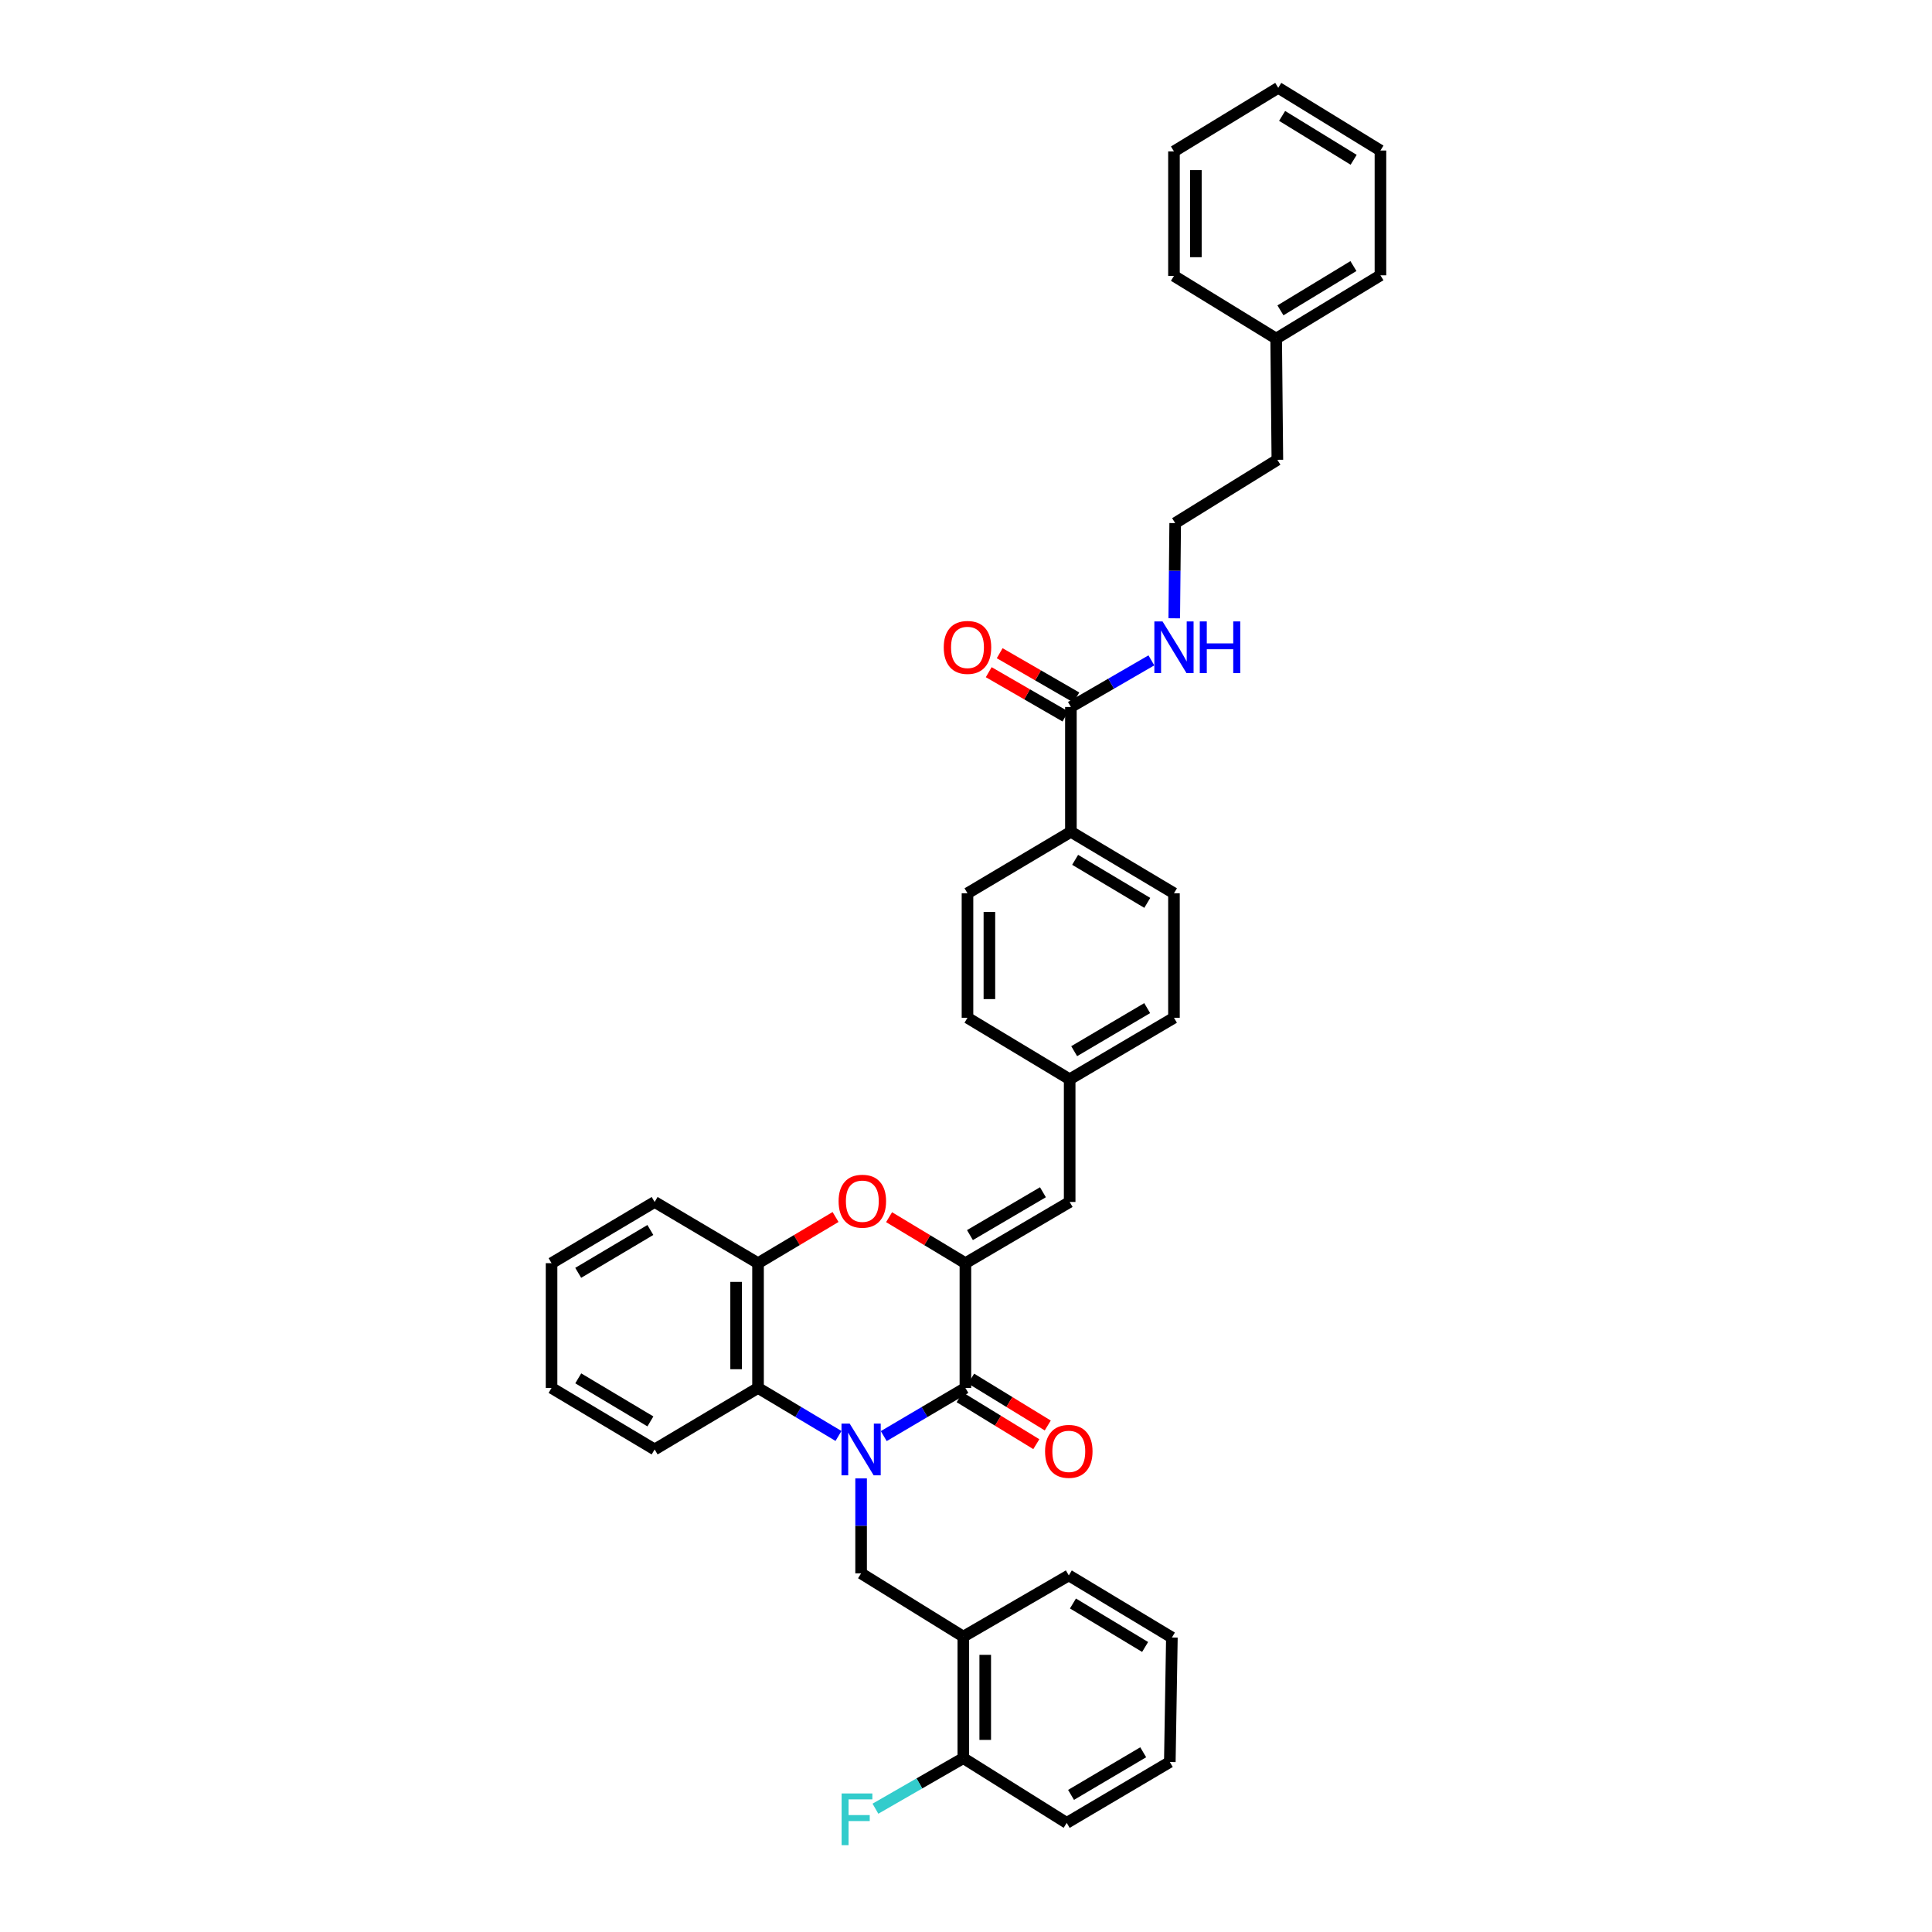 <?xml version='1.0' encoding='iso-8859-1'?>
<svg version='1.1' baseProfile='full'
              xmlns='http://www.w3.org/2000/svg'
                      xmlns:rdkit='http://www.rdkit.org/xml'
                      xmlns:xlink='http://www.w3.org/1999/xlink'
                  xml:space='preserve'
width='1000px' height='1000px' viewBox='0 0 1000 1000'>
<!-- END OF HEADER -->
<rect style='opacity:1.0;fill:#FFFFFF;stroke:none' width='1000' height='1000' x='0' y='0'> </rect>
<path class='bond-0' d='M 457.424,743.322 L 478.557,730.859' style='fill:none;fill-rule:evenodd;stroke:#0000FF;stroke-width:6px;stroke-linecap:butt;stroke-linejoin:miter;stroke-opacity:1' />
<path class='bond-0' d='M 478.557,730.859 L 499.691,718.395' style='fill:none;fill-rule:evenodd;stroke:#000000;stroke-width:6px;stroke-linecap:butt;stroke-linejoin:miter;stroke-opacity:1' />
<path class='bond-3' d='M 434.003,743.248 L 413.18,730.821' style='fill:none;fill-rule:evenodd;stroke:#0000FF;stroke-width:6px;stroke-linecap:butt;stroke-linejoin:miter;stroke-opacity:1' />
<path class='bond-3' d='M 413.18,730.821 L 392.358,718.395' style='fill:none;fill-rule:evenodd;stroke:#000000;stroke-width:6px;stroke-linecap:butt;stroke-linejoin:miter;stroke-opacity:1' />
<path class='bond-4' d='M 445.706,765.219 L 445.706,789.79' style='fill:none;fill-rule:evenodd;stroke:#0000FF;stroke-width:6px;stroke-linecap:butt;stroke-linejoin:miter;stroke-opacity:1' />
<path class='bond-4' d='M 445.706,789.79 L 445.706,814.362' style='fill:none;fill-rule:evenodd;stroke:#000000;stroke-width:6px;stroke-linecap:butt;stroke-linejoin:miter;stroke-opacity:1' />
<path class='bond-1' d='M 499.691,718.395 L 499.691,653.818' style='fill:none;fill-rule:evenodd;stroke:#000000;stroke-width:6px;stroke-linecap:butt;stroke-linejoin:miter;stroke-opacity:1' />
<path class='bond-9' d='M 496.731,723.232 L 516.563,735.368' style='fill:none;fill-rule:evenodd;stroke:#000000;stroke-width:6px;stroke-linecap:butt;stroke-linejoin:miter;stroke-opacity:1' />
<path class='bond-9' d='M 516.563,735.368 L 536.395,747.504' style='fill:none;fill-rule:evenodd;stroke:#FF0000;stroke-width:6px;stroke-linecap:butt;stroke-linejoin:miter;stroke-opacity:1' />
<path class='bond-9' d='M 502.651,713.558 L 522.483,725.694' style='fill:none;fill-rule:evenodd;stroke:#000000;stroke-width:6px;stroke-linecap:butt;stroke-linejoin:miter;stroke-opacity:1' />
<path class='bond-9' d='M 522.483,725.694 L 542.315,737.831' style='fill:none;fill-rule:evenodd;stroke:#FF0000;stroke-width:6px;stroke-linecap:butt;stroke-linejoin:miter;stroke-opacity:1' />
<path class='bond-6' d='M 499.691,653.818 L 553.657,622.132' style='fill:none;fill-rule:evenodd;stroke:#000000;stroke-width:6px;stroke-linecap:butt;stroke-linejoin:miter;stroke-opacity:1' />
<path class='bond-6' d='M 502.044,639.285 L 539.82,617.105' style='fill:none;fill-rule:evenodd;stroke:#000000;stroke-width:6px;stroke-linecap:butt;stroke-linejoin:miter;stroke-opacity:1' />
<path class='bond-36' d='M 499.691,653.818 L 479.939,641.914' style='fill:none;fill-rule:evenodd;stroke:#000000;stroke-width:6px;stroke-linecap:butt;stroke-linejoin:miter;stroke-opacity:1' />
<path class='bond-36' d='M 479.939,641.914 L 460.186,630.009' style='fill:none;fill-rule:evenodd;stroke:#FF0000;stroke-width:6px;stroke-linecap:butt;stroke-linejoin:miter;stroke-opacity:1' />
<path class='bond-2' d='M 432.485,629.919 L 412.422,641.869' style='fill:none;fill-rule:evenodd;stroke:#FF0000;stroke-width:6px;stroke-linecap:butt;stroke-linejoin:miter;stroke-opacity:1' />
<path class='bond-2' d='M 412.422,641.869 L 392.358,653.818' style='fill:none;fill-rule:evenodd;stroke:#000000;stroke-width:6px;stroke-linecap:butt;stroke-linejoin:miter;stroke-opacity:1' />
<path class='bond-5' d='M 392.358,718.395 L 392.358,653.818' style='fill:none;fill-rule:evenodd;stroke:#000000;stroke-width:6px;stroke-linecap:butt;stroke-linejoin:miter;stroke-opacity:1' />
<path class='bond-5' d='M 381.016,708.708 L 381.016,663.505' style='fill:none;fill-rule:evenodd;stroke:#000000;stroke-width:6px;stroke-linecap:butt;stroke-linejoin:miter;stroke-opacity:1' />
<path class='bond-21' d='M 392.358,718.395 L 338.839,750.233' style='fill:none;fill-rule:evenodd;stroke:#000000;stroke-width:6px;stroke-linecap:butt;stroke-linejoin:miter;stroke-opacity:1' />
<path class='bond-7' d='M 445.706,814.362 L 498.614,847.113' style='fill:none;fill-rule:evenodd;stroke:#000000;stroke-width:6px;stroke-linecap:butt;stroke-linejoin:miter;stroke-opacity:1' />
<path class='bond-22' d='M 392.358,653.818 L 338.839,622.132' style='fill:none;fill-rule:evenodd;stroke:#000000;stroke-width:6px;stroke-linecap:butt;stroke-linejoin:miter;stroke-opacity:1' />
<path class='bond-14' d='M 553.657,622.132 L 553.657,558.633' style='fill:none;fill-rule:evenodd;stroke:#000000;stroke-width:6px;stroke-linecap:butt;stroke-linejoin:miter;stroke-opacity:1' />
<path class='bond-11' d='M 498.614,847.113 L 498.614,910.007' style='fill:none;fill-rule:evenodd;stroke:#000000;stroke-width:6px;stroke-linecap:butt;stroke-linejoin:miter;stroke-opacity:1' />
<path class='bond-11' d='M 509.955,856.547 L 509.955,900.573' style='fill:none;fill-rule:evenodd;stroke:#000000;stroke-width:6px;stroke-linecap:butt;stroke-linejoin:miter;stroke-opacity:1' />
<path class='bond-24' d='M 498.614,847.113 L 553.21,815.427' style='fill:none;fill-rule:evenodd;stroke:#000000;stroke-width:6px;stroke-linecap:butt;stroke-linejoin:miter;stroke-opacity:1' />
<path class='bond-8' d='M 554.294,365.936 L 554.294,430.532' style='fill:none;fill-rule:evenodd;stroke:#000000;stroke-width:6px;stroke-linecap:butt;stroke-linejoin:miter;stroke-opacity:1' />
<path class='bond-12' d='M 557.13,361.026 L 537.283,349.564' style='fill:none;fill-rule:evenodd;stroke:#000000;stroke-width:6px;stroke-linecap:butt;stroke-linejoin:miter;stroke-opacity:1' />
<path class='bond-12' d='M 537.283,349.564 L 517.436,338.102' style='fill:none;fill-rule:evenodd;stroke:#FF0000;stroke-width:6px;stroke-linecap:butt;stroke-linejoin:miter;stroke-opacity:1' />
<path class='bond-12' d='M 551.458,370.847 L 531.611,359.385' style='fill:none;fill-rule:evenodd;stroke:#000000;stroke-width:6px;stroke-linecap:butt;stroke-linejoin:miter;stroke-opacity:1' />
<path class='bond-12' d='M 531.611,359.385 L 511.764,347.924' style='fill:none;fill-rule:evenodd;stroke:#FF0000;stroke-width:6px;stroke-linecap:butt;stroke-linejoin:miter;stroke-opacity:1' />
<path class='bond-13' d='M 554.294,365.936 L 575.122,353.868' style='fill:none;fill-rule:evenodd;stroke:#000000;stroke-width:6px;stroke-linecap:butt;stroke-linejoin:miter;stroke-opacity:1' />
<path class='bond-13' d='M 575.122,353.868 L 595.95,341.8' style='fill:none;fill-rule:evenodd;stroke:#0000FF;stroke-width:6px;stroke-linecap:butt;stroke-linejoin:miter;stroke-opacity:1' />
<path class='bond-10' d='M 554.294,430.532 L 607.642,462.357' style='fill:none;fill-rule:evenodd;stroke:#000000;stroke-width:6px;stroke-linecap:butt;stroke-linejoin:miter;stroke-opacity:1' />
<path class='bond-10' d='M 556.486,445.046 L 593.83,467.323' style='fill:none;fill-rule:evenodd;stroke:#000000;stroke-width:6px;stroke-linecap:butt;stroke-linejoin:miter;stroke-opacity:1' />
<path class='bond-39' d='M 554.294,430.532 L 500.769,462.357' style='fill:none;fill-rule:evenodd;stroke:#000000;stroke-width:6px;stroke-linecap:butt;stroke-linejoin:miter;stroke-opacity:1' />
<path class='bond-17' d='M 498.614,910.007 L 475.868,923.095' style='fill:none;fill-rule:evenodd;stroke:#000000;stroke-width:6px;stroke-linecap:butt;stroke-linejoin:miter;stroke-opacity:1' />
<path class='bond-17' d='M 475.868,923.095 L 453.122,936.183' style='fill:none;fill-rule:evenodd;stroke:#33CCCC;stroke-width:6px;stroke-linecap:butt;stroke-linejoin:miter;stroke-opacity:1' />
<path class='bond-25' d='M 498.614,910.007 L 552.133,943.527' style='fill:none;fill-rule:evenodd;stroke:#000000;stroke-width:6px;stroke-linecap:butt;stroke-linejoin:miter;stroke-opacity:1' />
<path class='bond-20' d='M 607.789,320.035 L 608.031,295.396' style='fill:none;fill-rule:evenodd;stroke:#0000FF;stroke-width:6px;stroke-linecap:butt;stroke-linejoin:miter;stroke-opacity:1' />
<path class='bond-20' d='M 608.031,295.396 L 608.272,270.757' style='fill:none;fill-rule:evenodd;stroke:#000000;stroke-width:6px;stroke-linecap:butt;stroke-linejoin:miter;stroke-opacity:1' />
<path class='bond-18' d='M 553.657,558.633 L 500.769,526.795' style='fill:none;fill-rule:evenodd;stroke:#000000;stroke-width:6px;stroke-linecap:butt;stroke-linejoin:miter;stroke-opacity:1' />
<path class='bond-19' d='M 553.657,558.633 L 607.642,526.795' style='fill:none;fill-rule:evenodd;stroke:#000000;stroke-width:6px;stroke-linecap:butt;stroke-linejoin:miter;stroke-opacity:1' />
<path class='bond-19' d='M 555.994,544.088 L 593.783,521.802' style='fill:none;fill-rule:evenodd;stroke:#000000;stroke-width:6px;stroke-linecap:butt;stroke-linejoin:miter;stroke-opacity:1' />
<path class='bond-15' d='M 500.769,462.357 L 500.769,526.795' style='fill:none;fill-rule:evenodd;stroke:#000000;stroke-width:6px;stroke-linecap:butt;stroke-linejoin:miter;stroke-opacity:1' />
<path class='bond-15' d='M 512.11,472.023 L 512.11,517.129' style='fill:none;fill-rule:evenodd;stroke:#000000;stroke-width:6px;stroke-linecap:butt;stroke-linejoin:miter;stroke-opacity:1' />
<path class='bond-16' d='M 607.642,462.357 L 607.642,526.795' style='fill:none;fill-rule:evenodd;stroke:#000000;stroke-width:6px;stroke-linecap:butt;stroke-linejoin:miter;stroke-opacity:1' />
<path class='bond-26' d='M 608.272,270.757 L 661.161,237.993' style='fill:none;fill-rule:evenodd;stroke:#000000;stroke-width:6px;stroke-linecap:butt;stroke-linejoin:miter;stroke-opacity:1' />
<path class='bond-29' d='M 338.839,750.233 L 285.484,718.395' style='fill:none;fill-rule:evenodd;stroke:#000000;stroke-width:6px;stroke-linecap:butt;stroke-linejoin:miter;stroke-opacity:1' />
<path class='bond-29' d='M 336.647,735.718 L 299.299,713.431' style='fill:none;fill-rule:evenodd;stroke:#000000;stroke-width:6px;stroke-linecap:butt;stroke-linejoin:miter;stroke-opacity:1' />
<path class='bond-37' d='M 338.839,622.132 L 285.484,653.818' style='fill:none;fill-rule:evenodd;stroke:#000000;stroke-width:6px;stroke-linecap:butt;stroke-linejoin:miter;stroke-opacity:1' />
<path class='bond-37' d='M 336.627,636.636 L 299.279,658.817' style='fill:none;fill-rule:evenodd;stroke:#000000;stroke-width:6px;stroke-linecap:butt;stroke-linejoin:miter;stroke-opacity:1' />
<path class='bond-23' d='M 660.543,175.25 L 661.161,237.993' style='fill:none;fill-rule:evenodd;stroke:#000000;stroke-width:6px;stroke-linecap:butt;stroke-linejoin:miter;stroke-opacity:1' />
<path class='bond-27' d='M 660.543,175.25 L 714.516,142.499' style='fill:none;fill-rule:evenodd;stroke:#000000;stroke-width:6px;stroke-linecap:butt;stroke-linejoin:miter;stroke-opacity:1' />
<path class='bond-27' d='M 662.756,160.642 L 700.536,137.716' style='fill:none;fill-rule:evenodd;stroke:#000000;stroke-width:6px;stroke-linecap:butt;stroke-linejoin:miter;stroke-opacity:1' />
<path class='bond-28' d='M 660.543,175.25 L 607.642,142.795' style='fill:none;fill-rule:evenodd;stroke:#000000;stroke-width:6px;stroke-linecap:butt;stroke-linejoin:miter;stroke-opacity:1' />
<path class='bond-30' d='M 553.21,815.427 L 606.565,847.573' style='fill:none;fill-rule:evenodd;stroke:#000000;stroke-width:6px;stroke-linecap:butt;stroke-linejoin:miter;stroke-opacity:1' />
<path class='bond-30' d='M 555.36,829.963 L 592.709,852.465' style='fill:none;fill-rule:evenodd;stroke:#000000;stroke-width:6px;stroke-linecap:butt;stroke-linejoin:miter;stroke-opacity:1' />
<path class='bond-38' d='M 552.133,943.527 L 605.494,912.011' style='fill:none;fill-rule:evenodd;stroke:#000000;stroke-width:6px;stroke-linecap:butt;stroke-linejoin:miter;stroke-opacity:1' />
<path class='bond-38' d='M 554.369,929.035 L 591.722,906.973' style='fill:none;fill-rule:evenodd;stroke:#000000;stroke-width:6px;stroke-linecap:butt;stroke-linejoin:miter;stroke-opacity:1' />
<path class='bond-33' d='M 714.516,142.499 L 714.516,77.91' style='fill:none;fill-rule:evenodd;stroke:#000000;stroke-width:6px;stroke-linecap:butt;stroke-linejoin:miter;stroke-opacity:1' />
<path class='bond-34' d='M 607.642,142.795 L 607.642,78.37' style='fill:none;fill-rule:evenodd;stroke:#000000;stroke-width:6px;stroke-linecap:butt;stroke-linejoin:miter;stroke-opacity:1' />
<path class='bond-34' d='M 618.984,133.131 L 618.984,88.034' style='fill:none;fill-rule:evenodd;stroke:#000000;stroke-width:6px;stroke-linecap:butt;stroke-linejoin:miter;stroke-opacity:1' />
<path class='bond-31' d='M 285.484,718.395 L 285.484,653.818' style='fill:none;fill-rule:evenodd;stroke:#000000;stroke-width:6px;stroke-linecap:butt;stroke-linejoin:miter;stroke-opacity:1' />
<path class='bond-32' d='M 606.565,847.573 L 605.494,912.011' style='fill:none;fill-rule:evenodd;stroke:#000000;stroke-width:6px;stroke-linecap:butt;stroke-linejoin:miter;stroke-opacity:1' />
<path class='bond-40' d='M 714.516,77.91 L 661.615,45.455' style='fill:none;fill-rule:evenodd;stroke:#000000;stroke-width:6px;stroke-linecap:butt;stroke-linejoin:miter;stroke-opacity:1' />
<path class='bond-40' d='M 700.65,82.709 L 663.619,59.99' style='fill:none;fill-rule:evenodd;stroke:#000000;stroke-width:6px;stroke-linecap:butt;stroke-linejoin:miter;stroke-opacity:1' />
<path class='bond-35' d='M 607.642,78.37 L 661.615,45.455' style='fill:none;fill-rule:evenodd;stroke:#000000;stroke-width:6px;stroke-linecap:butt;stroke-linejoin:miter;stroke-opacity:1' />
<path  class='atom-0' d='M 439.79 736.85
L 448.561 751.026
Q 449.43 752.425, 450.829 754.958
Q 452.228 757.491, 452.303 757.642
L 452.303 736.85
L 455.857 736.85
L 455.857 763.615
L 452.19 763.615
L 442.776 748.116
Q 441.68 746.301, 440.508 744.222
Q 439.374 742.142, 439.034 741.5
L 439.034 763.615
L 435.556 763.615
L 435.556 736.85
L 439.79 736.85
' fill='#0000FF'/>
<path  class='atom-3' d='M 434.056 621.741
Q 434.056 615.314, 437.232 611.723
Q 440.407 608.131, 446.343 608.131
Q 452.278 608.131, 455.454 611.723
Q 458.629 615.314, 458.629 621.741
Q 458.629 628.244, 455.416 631.948
Q 452.202 635.615, 446.343 635.615
Q 440.445 635.615, 437.232 631.948
Q 434.056 628.281, 434.056 621.741
M 446.343 632.591
Q 450.426 632.591, 452.618 629.869
Q 454.849 627.109, 454.849 621.741
Q 454.849 616.486, 452.618 613.84
Q 450.426 611.156, 446.343 611.156
Q 442.26 611.156, 440.029 613.802
Q 437.837 616.448, 437.837 621.741
Q 437.837 627.147, 440.029 629.869
Q 442.26 632.591, 446.343 632.591
' fill='#FF0000'/>
<path  class='atom-10' d='M 540.923 751.222
Q 540.923 744.795, 544.099 741.204
Q 547.275 737.612, 553.21 737.612
Q 559.145 737.612, 562.321 741.204
Q 565.496 744.795, 565.496 751.222
Q 565.496 757.724, 562.283 761.429
Q 559.07 765.096, 553.21 765.096
Q 547.312 765.096, 544.099 761.429
Q 540.923 757.762, 540.923 751.222
M 553.21 762.072
Q 557.293 762.072, 559.485 759.35
Q 561.716 756.59, 561.716 751.222
Q 561.716 745.967, 559.485 743.321
Q 557.293 740.636, 553.21 740.636
Q 549.127 740.636, 546.897 743.283
Q 544.704 745.929, 544.704 751.222
Q 544.704 756.628, 546.897 759.35
Q 549.127 762.072, 553.21 762.072
' fill='#FF0000'/>
<path  class='atom-13' d='M 488.482 335.101
Q 488.482 328.674, 491.658 325.082
Q 494.833 321.491, 500.769 321.491
Q 506.704 321.491, 509.88 325.082
Q 513.055 328.674, 513.055 335.101
Q 513.055 341.603, 509.842 345.308
Q 506.628 348.975, 500.769 348.975
Q 494.871 348.975, 491.658 345.308
Q 488.482 341.641, 488.482 335.101
M 500.769 345.95
Q 504.852 345.95, 507.044 343.229
Q 509.275 340.469, 509.275 335.101
Q 509.275 329.846, 507.044 327.199
Q 504.852 324.515, 500.769 324.515
Q 496.686 324.515, 494.455 327.162
Q 492.263 329.808, 492.263 335.101
Q 492.263 340.507, 494.455 343.229
Q 496.686 345.95, 500.769 345.95
' fill='#FF0000'/>
<path  class='atom-14' d='M 601.726 321.642
L 610.496 335.819
Q 611.366 337.218, 612.765 339.751
Q 614.164 342.283, 614.239 342.435
L 614.239 321.642
L 617.793 321.642
L 617.793 348.408
L 614.126 348.408
L 604.712 332.908
Q 603.616 331.093, 602.444 329.014
Q 601.31 326.935, 600.97 326.292
L 600.97 348.408
L 597.492 348.408
L 597.492 321.642
L 601.726 321.642
' fill='#0000FF'/>
<path  class='atom-14' d='M 621.006 321.642
L 624.635 321.642
L 624.635 333.021
L 638.321 333.021
L 638.321 321.642
L 641.95 321.642
L 641.95 348.408
L 638.321 348.408
L 638.321 336.046
L 624.635 336.046
L 624.635 348.408
L 621.006 348.408
L 621.006 321.642
' fill='#0000FF'/>
<path  class='atom-18' d='M 435.619 928.292
L 451.535 928.292
L 451.535 931.354
L 439.21 931.354
L 439.21 939.482
L 450.174 939.482
L 450.174 942.582
L 439.21 942.582
L 439.21 955.058
L 435.619 955.058
L 435.619 928.292
' fill='#33CCCC'/>
</svg>
